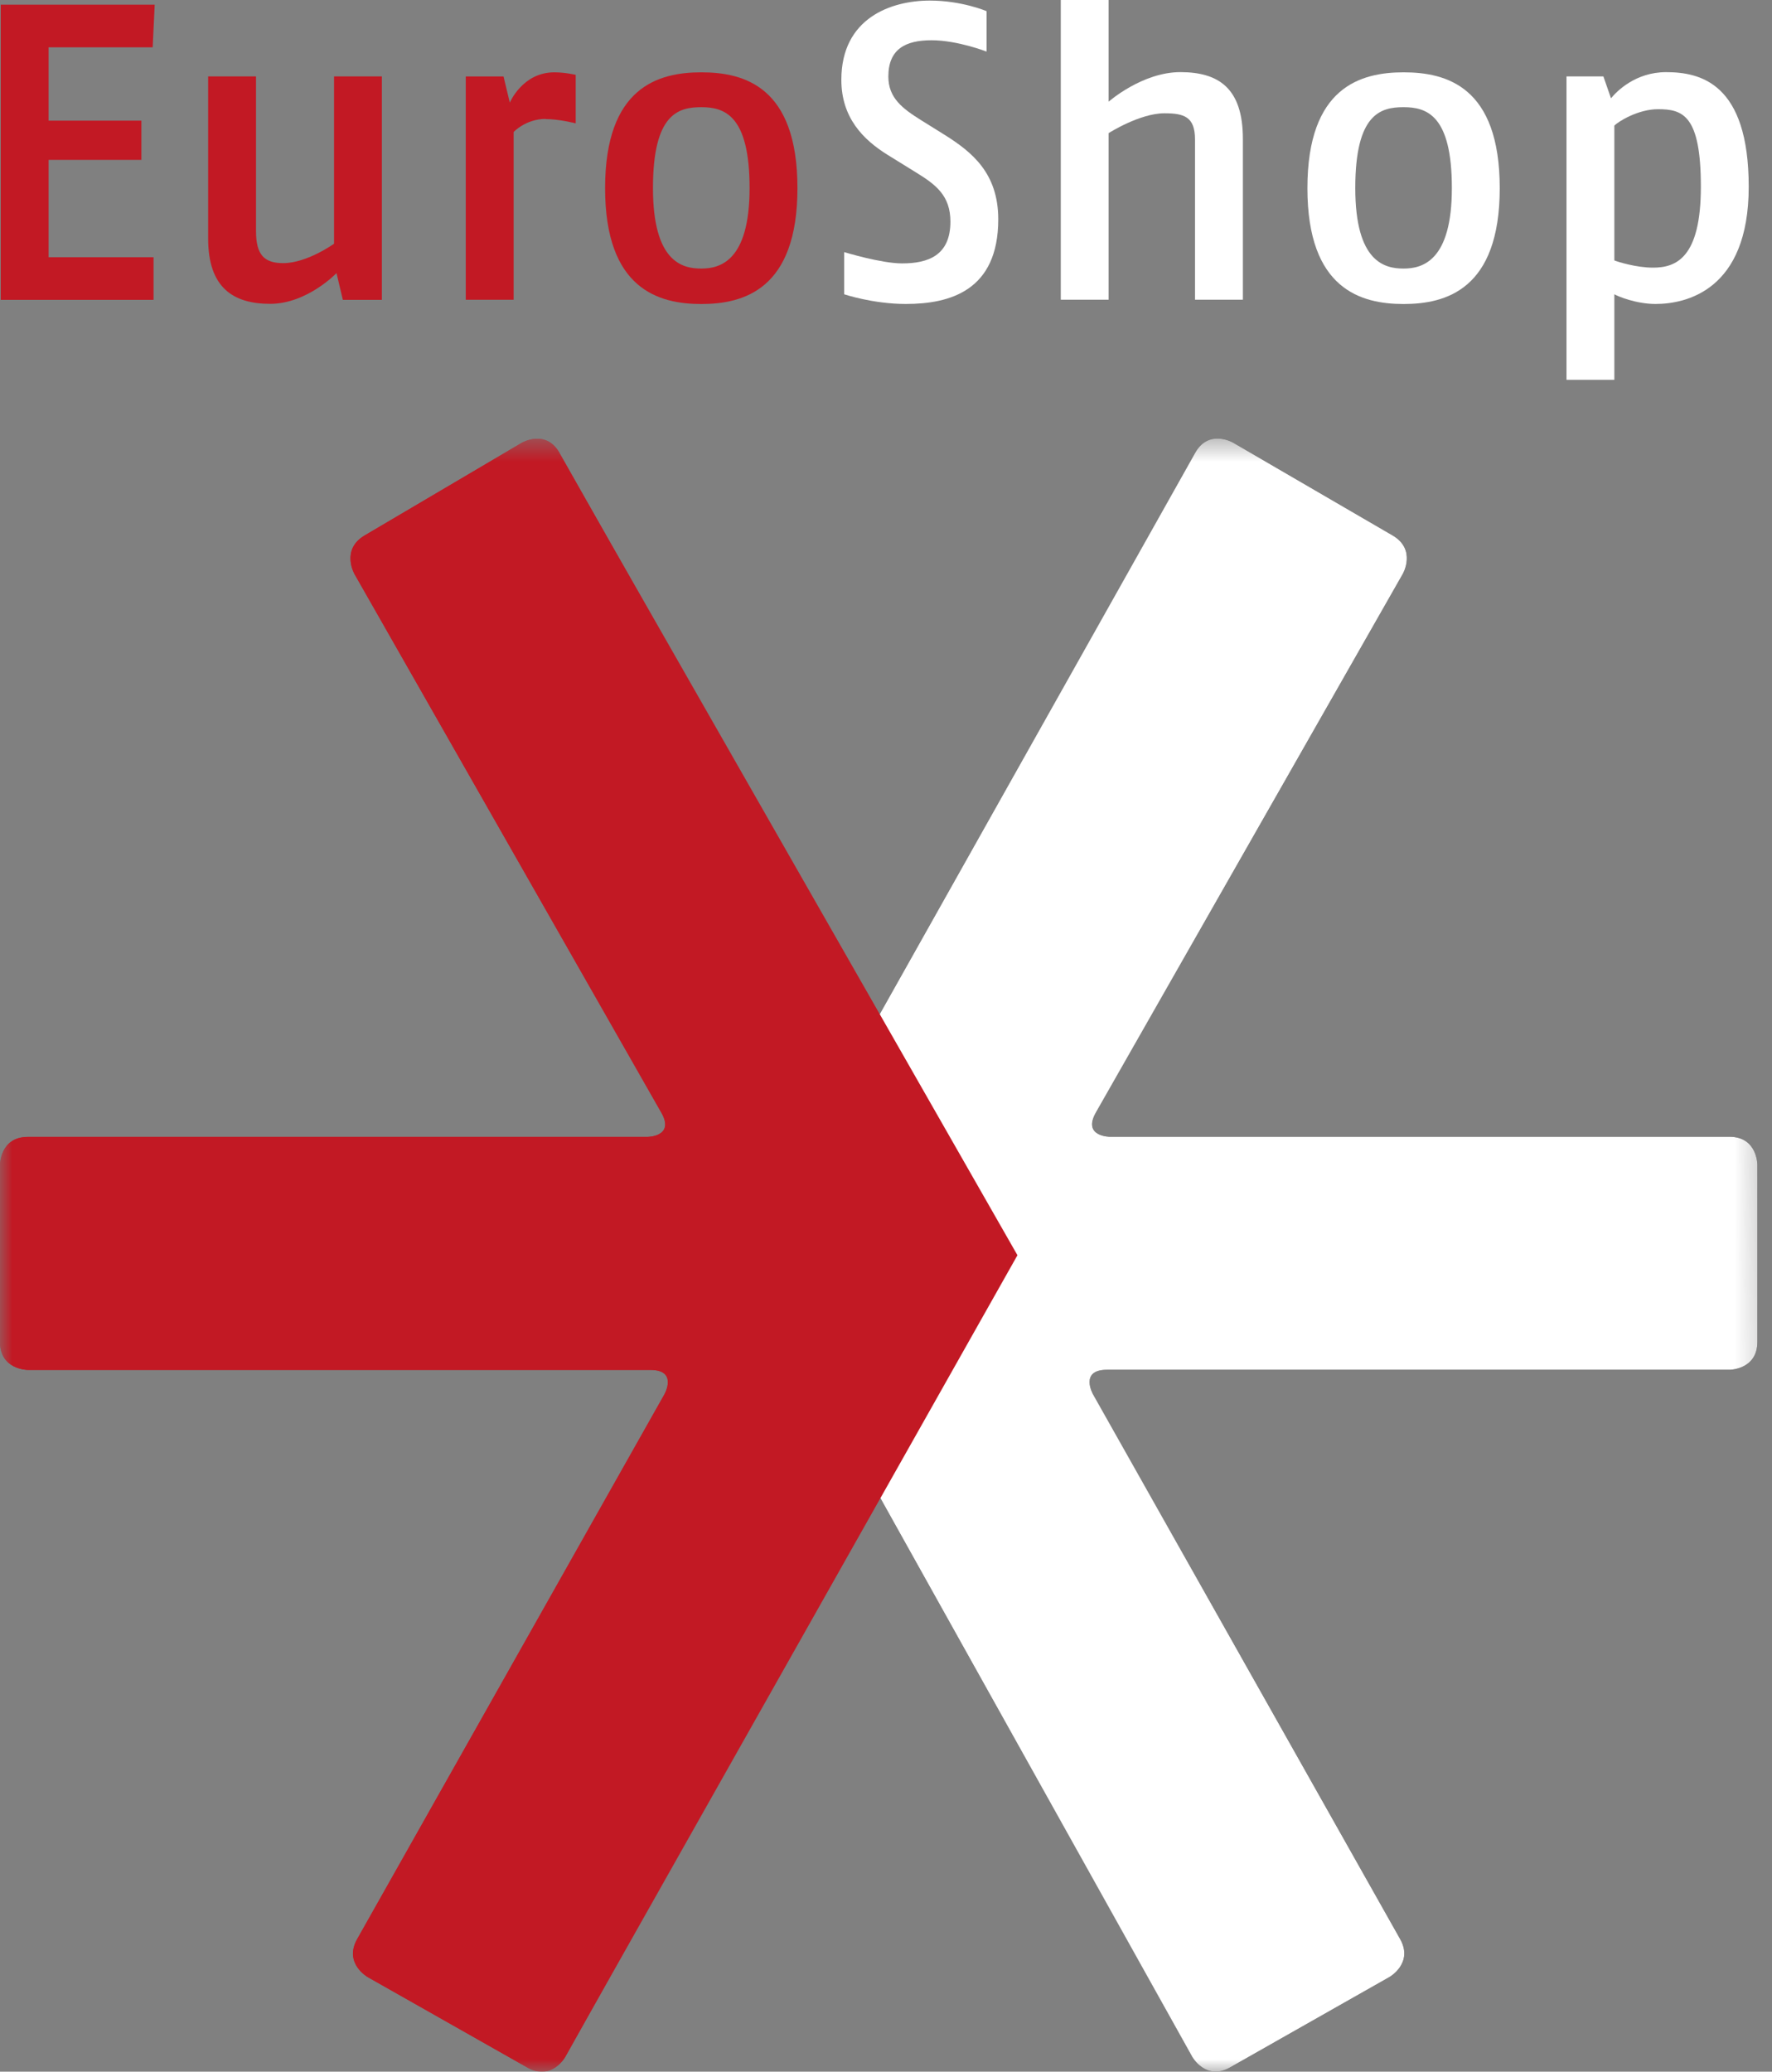 <svg width="71" height="83" viewBox="0 0 71 83" fill="none" xmlns="http://www.w3.org/2000/svg">
<rect x="0" y="0" width="71" height="83" fill="#808080" stroke="none"/>
<g clip-path="url(#clip0_677_578)">
<mask id="mask0_677_578" style="mask-type:luminance" maskUnits="userSpaceOnUse" x="0" y="17" width="71" height="66">
<path d="M0 82.996H71L70.413 17.562H0V82.996Z" fill="white"/>
</mask>
<g mask="url(#mask0_677_578)">
<path d="M30.38 49.296C30.38 49.296 29.835 50.273 30.38 51.251L47.769 82.404C47.769 82.404 48.315 83.382 49.288 82.828L55.675 79.206C55.675 79.206 56.649 78.653 56.097 77.681L43.793 55.856C43.793 55.856 43.242 54.879 44.356 54.879H69.299C69.299 54.879 70.414 54.879 70.414 53.76V46.663C70.414 46.663 70.414 45.544 69.299 45.544H44.473C44.473 45.544 43.359 45.544 43.91 44.573L56.209 22.989C56.209 22.989 56.766 22.018 55.798 21.452L49.4 17.731C49.4 17.731 48.432 17.171 47.887 18.143L30.38 49.296Z" fill="#181716"/>
<path d="M30.38 49.296C30.38 49.296 29.835 50.273 30.38 51.251L47.769 82.404C47.769 82.404 48.315 83.382 49.288 82.828L55.675 79.206C55.675 79.206 56.649 78.653 56.097 77.681L43.793 55.856C43.793 55.856 43.242 54.879 44.356 54.879H69.299C69.299 54.879 70.414 54.879 70.414 53.76V46.663C70.414 46.663 70.414 45.544 69.299 45.544H44.473C44.473 45.544 43.359 45.544 43.91 44.573L56.209 22.989C56.209 22.989 56.766 22.018 55.798 21.452L49.4 17.731C49.4 17.731 48.432 17.171 47.887 18.143L30.38 49.296Z" fill="white"/>
<path d="M40.033 49.307C40.033 49.307 40.585 50.284 40.033 51.256L22.65 82.409C22.65 82.409 22.105 83.387 21.131 82.833L14.738 79.211C14.738 79.211 13.765 78.658 14.316 77.686L26.627 55.861C26.627 55.861 27.178 54.884 26.063 54.884H1.114C1.114 54.884 0 54.884 0 53.765V46.669C0 46.669 0 45.55 1.114 45.55H25.94C25.94 45.55 27.055 45.55 26.503 44.578L14.205 22.995C14.205 22.995 13.648 22.023 14.615 21.452L20.908 17.742C20.908 17.742 21.87 17.176 22.421 18.148L40.039 49.307H40.033Z" fill="#C21924"/>
<path d="M22.416 18.148C21.864 17.176 20.902 17.742 20.902 17.742L14.609 21.452C13.648 22.017 14.199 22.995 14.199 22.995L26.497 44.578C27.049 45.55 25.934 45.55 25.934 45.55H1.114C0 45.55 0 46.669 0 46.669V53.765C0 54.884 1.114 54.884 1.114 54.884H26.058C27.172 54.884 26.621 55.861 26.621 55.861L14.31 77.686C13.759 78.664 14.732 79.211 14.732 79.211L21.125 82.833C22.099 83.387 22.644 82.409 22.644 82.409L40.767 50.29L22.404 18.148H22.416Z" fill="#C21924"/>
</g>
<path d="M6.117 1.895H1.947V4.834H5.665V6.406H1.947V10.305H6.152V12.013H0.029V0.188H6.199L6.117 1.895Z" fill="#C21924"/>
<path d="M13.736 12.008L13.483 10.942C13.483 10.942 12.305 12.173 10.826 12.173C9.349 12.173 8.34 11.531 8.34 9.558V3.062H10.258V9.258C10.258 10.218 10.592 10.542 11.348 10.542C12.305 10.542 13.384 9.764 13.384 9.764V3.062H15.301V12.014H13.736V12.008Z" fill="#C21924"/>
<path d="M21.858 4.765C21.067 4.765 20.58 5.289 20.58 5.289V12.009H18.662V3.063H20.175L20.427 4.112C20.427 4.112 20.932 2.898 22.21 2.898C22.65 2.898 23.067 2.999 23.067 2.999V4.942C23.067 4.942 22.41 4.771 21.858 4.771V4.765Z" fill="#C21924"/>
<path d="M28.099 12.18C26.398 12.18 24.245 11.591 24.245 7.539C24.245 3.487 26.38 2.898 28.099 2.898C29.817 2.898 31.952 3.47 31.952 7.539C31.952 11.608 29.782 12.18 28.099 12.18ZM28.099 4.294C27.172 4.294 26.163 4.565 26.163 7.533C26.163 10.501 27.342 10.76 28.099 10.76C28.855 10.76 30.034 10.454 30.034 7.533C30.034 4.612 29.025 4.294 28.099 4.294Z" fill="#C21924"/>
<path d="M36.292 12.178C34.978 12.178 33.823 11.79 33.823 11.79V10.1C33.823 10.1 35.301 10.553 36.145 10.553C37.189 10.553 38.081 10.235 38.081 8.881C38.081 7.832 37.494 7.396 36.702 6.908L35.559 6.201C34.585 5.594 33.711 4.717 33.711 3.198C33.711 0.718 35.711 0.023 37.259 0.023C38.538 0.023 39.529 0.447 39.529 0.447V2.067C39.529 2.067 38.368 1.613 37.324 1.613C36.28 1.613 35.594 1.967 35.594 3.068C35.594 3.928 36.169 4.352 36.89 4.805L37.864 5.412C38.937 6.089 39.998 6.931 39.998 8.786C39.998 11.643 38.063 12.178 36.298 12.178H36.292Z" fill="white"/>
<path d="M47.881 12.007V5.587C47.881 4.675 47.441 4.539 46.655 4.539C45.664 4.539 44.42 5.334 44.42 5.334V12.007H42.503V-0.148H44.42V4.074C44.42 4.074 45.764 2.89 47.294 2.89C48.825 2.89 49.799 3.532 49.799 5.558V12.007H47.881Z" fill="white"/>
<path d="M56.238 12.18C54.537 12.18 52.385 11.591 52.385 7.539C52.385 3.487 54.52 2.898 56.238 2.898C57.956 2.898 60.091 3.47 60.091 7.539C60.091 11.608 57.921 12.18 56.238 12.18ZM56.238 4.294C55.311 4.294 54.303 4.565 54.303 7.533C54.303 10.501 55.481 10.76 56.238 10.76C56.995 10.76 58.173 10.454 58.173 7.533C58.173 4.612 57.165 4.294 56.238 4.294Z" fill="white"/>
<path d="M66.332 12.178C65.557 12.178 64.818 11.871 64.683 11.789V15.216H62.766V3.061H64.244L64.549 3.939C64.783 3.65 65.54 2.891 66.754 2.891C68.114 2.891 70.067 3.315 70.067 7.484C70.067 11.653 67.528 12.178 66.337 12.178H66.332ZM66.431 4.375C65.639 4.375 64.848 4.863 64.683 5.034V10.434C64.818 10.488 65.557 10.723 66.232 10.723C67.141 10.723 68.15 10.352 68.15 7.484C68.15 4.616 67.428 4.375 66.437 4.375H66.431Z" fill="white"/>
</g>
<defs>
<clipPath id="clip0_677_578">
<rect width="71" height="83" fill="white"/>
</clipPath>
</defs>
</svg>
